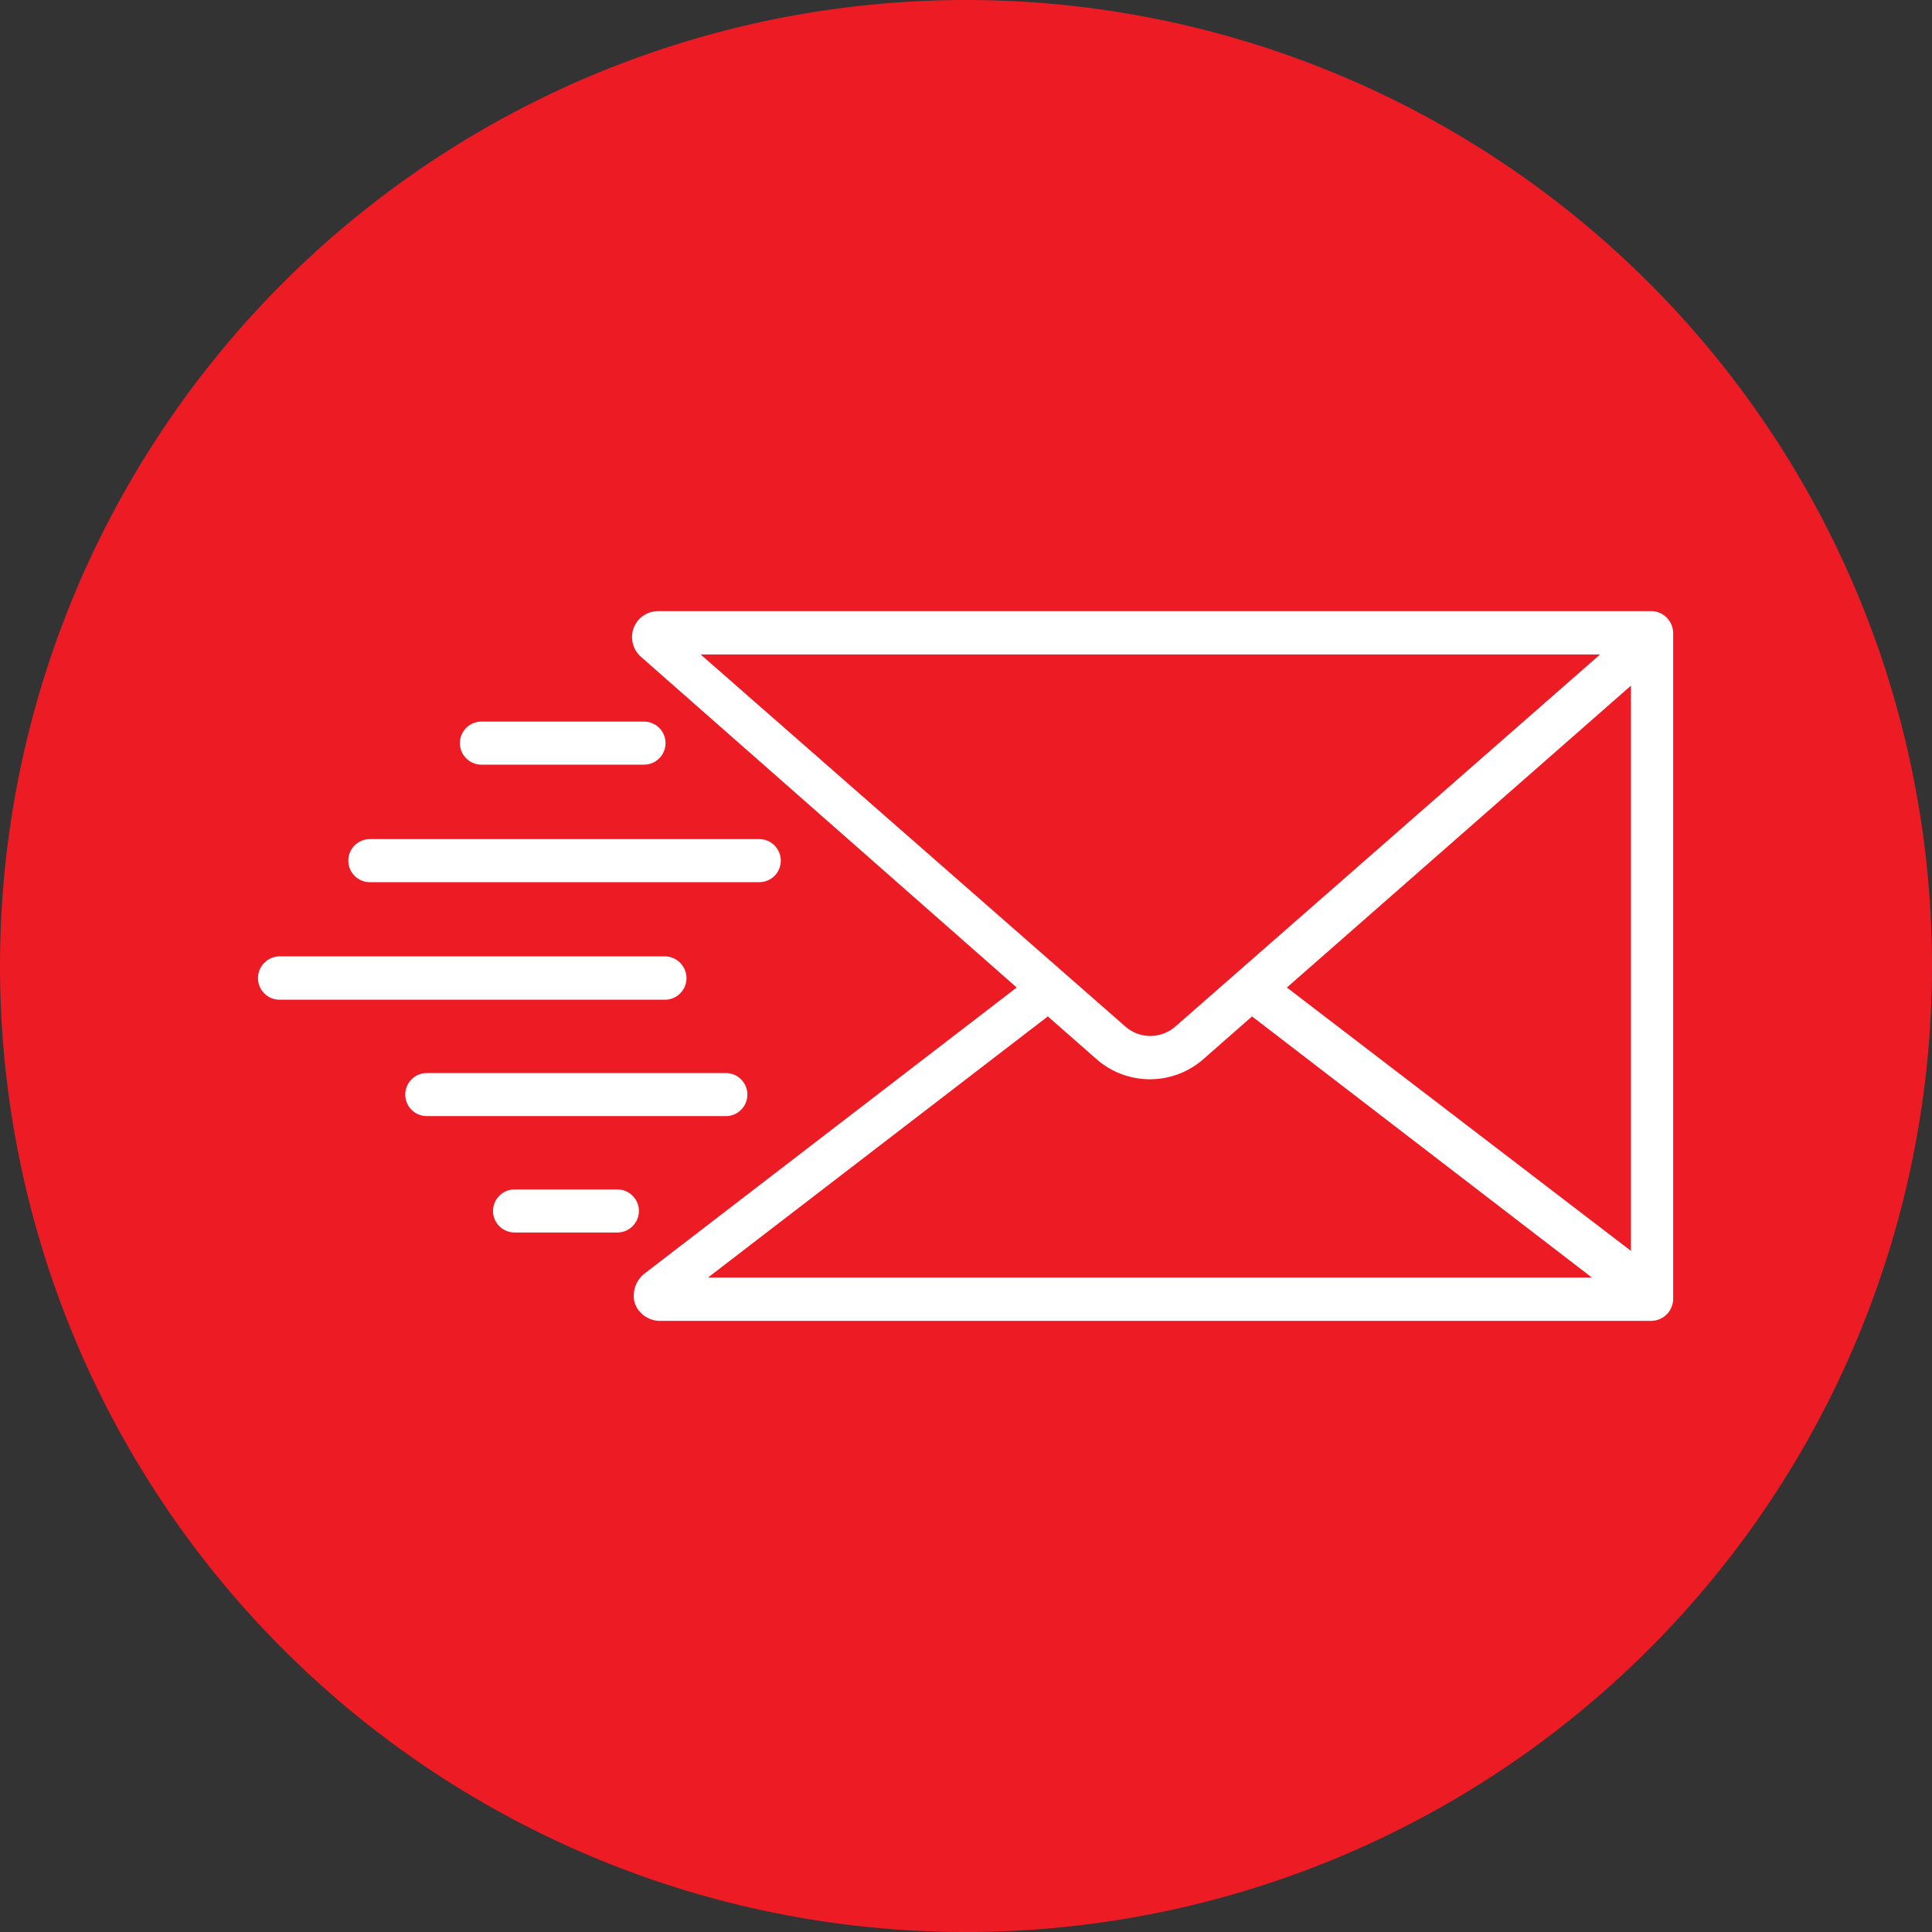 <svg xmlns="http://www.w3.org/2000/svg" viewBox="0 0 68.22 68.22"><rect x="0" y="0" width="68.22" height="68.22" fill="#333333" stroke="none"/><defs><style>.cls-1{fill:#ed1c24;}.cls-2{fill:#fff;}</style></defs><g id="Layer_2" data-name="Layer 2"><g id="Layer_1-2" data-name="Layer 1"><path class="cls-1" d="M34.11,68.22A34.11,34.11,0,1,0,0,34.11,34.11,34.11,0,0,0,34.11,68.22"/><path class="cls-2" d="M23.48,35.3H9.87a.76.76,0,0,1-.76-.76.77.77,0,0,1,.76-.77H23.48a.77.77,0,0,1,.76.77A.76.76,0,0,1,23.48,35.3Z"/><path class="cls-2" d="M26.81,31.15H13.06a.76.76,0,0,1,0-1.52H26.81a.76.76,0,1,1,0,1.52Z"/><path class="cls-2" d="M25.63,39.41H15.07a.76.76,0,1,1,0-1.52H25.63a.76.76,0,0,1,0,1.52Z"/><path class="cls-2" d="M22.74,27H17a.76.76,0,1,1,0-1.52h5.74a.76.76,0,1,1,0,1.52Z"/><path class="cls-2" d="M21.8,43.52H18.17a.76.76,0,1,1,0-1.52H21.8a.76.76,0,1,1,0,1.52Z"/><path class="cls-2" d="M58.33,21.58H23.24a.92.92,0,0,0-.87.61.93.93,0,0,0,.26,1L35.9,34.87,22.72,45a1,1,0,0,0-.31,1,.94.94,0,0,0,.89.64h35a.78.78,0,0,0,.78-.78V22.37A.78.78,0,0,0,58.33,21.58Zm-.74,22.59-12.15-9.3L57.59,24.21ZM40.5,23.11h16l-15,13.14a1.35,1.35,0,0,1-.88.33,1.33,1.33,0,0,1-.88-.33l-15-13.14ZM25,45.11l12-9.22,1.72,1.51a2.86,2.86,0,0,0,3.77,0l1.72-1.51,12,9.22Z"/></g></g></svg>